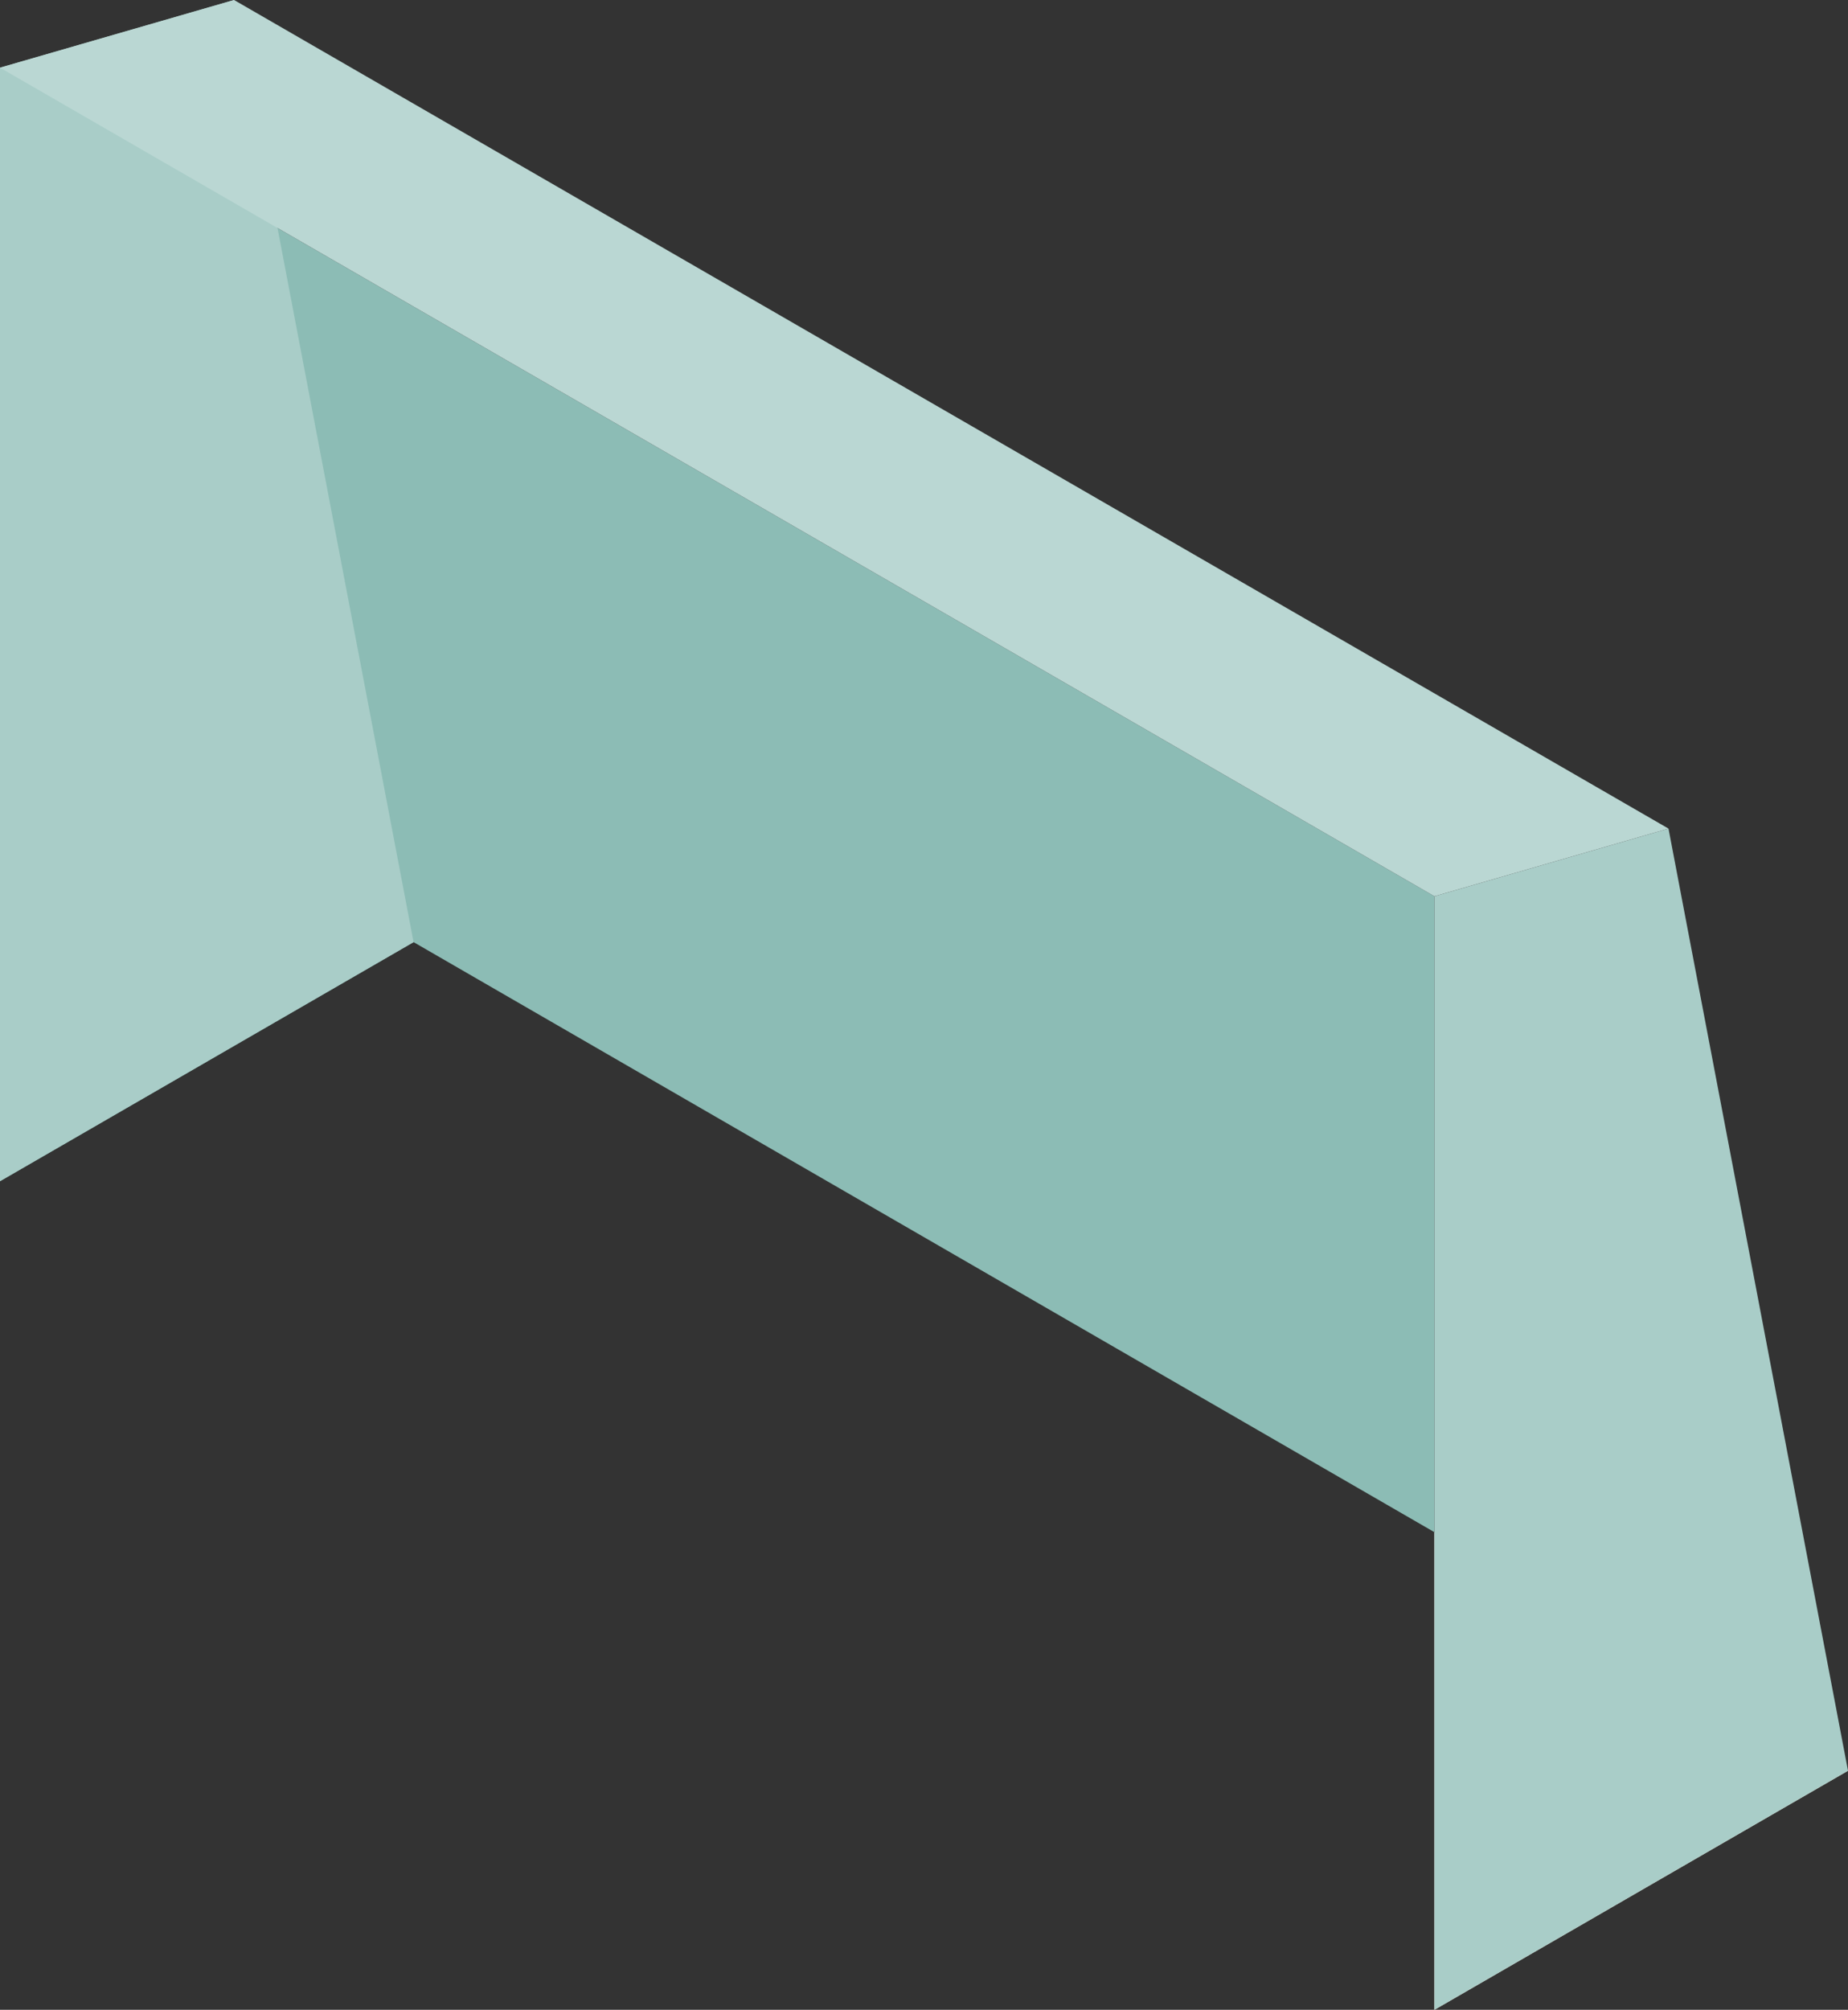 <?xml version="1.0" encoding="UTF-8"?><svg id="_レイヤー_2" xmlns="http://www.w3.org/2000/svg" viewBox="0 0 33.87 36.82"><rect x="0" y="0" width="33.87" height="36.82" fill="#333333" stroke="none"/><defs><style>.cls-1{fill:#a9cdc8;}.cls-1,.cls-2,.cls-3,.cls-4{stroke-width:0px;}.cls-2{fill:#fdefe3;}.cls-3{fill:#8cbcb5;}.cls-4{fill:#bad7d3;}</style></defs><g id="_レイヤー_4"><polygon class="cls-3" points="26.29 28.07 26.29 16.42 0 1.24 0 21.64 7.58 17.26 26.29 28.07"/><polygon class="cls-2" points="26.29 28.07 26.29 36.82 33.87 32.44 26.29 28.07"/><polygon class="cls-1" points="26.29 16.42 30.58 15.18 33.87 32.44 26.29 36.82 26.29 16.42"/><polygon class="cls-1" points="0 1.24 4.29 0 7.58 17.26 0 21.64 0 1.24"/><polygon class="cls-4" points="0 1.24 26.29 16.42 30.58 15.18 4.29 0 0 1.24"/></g></svg>